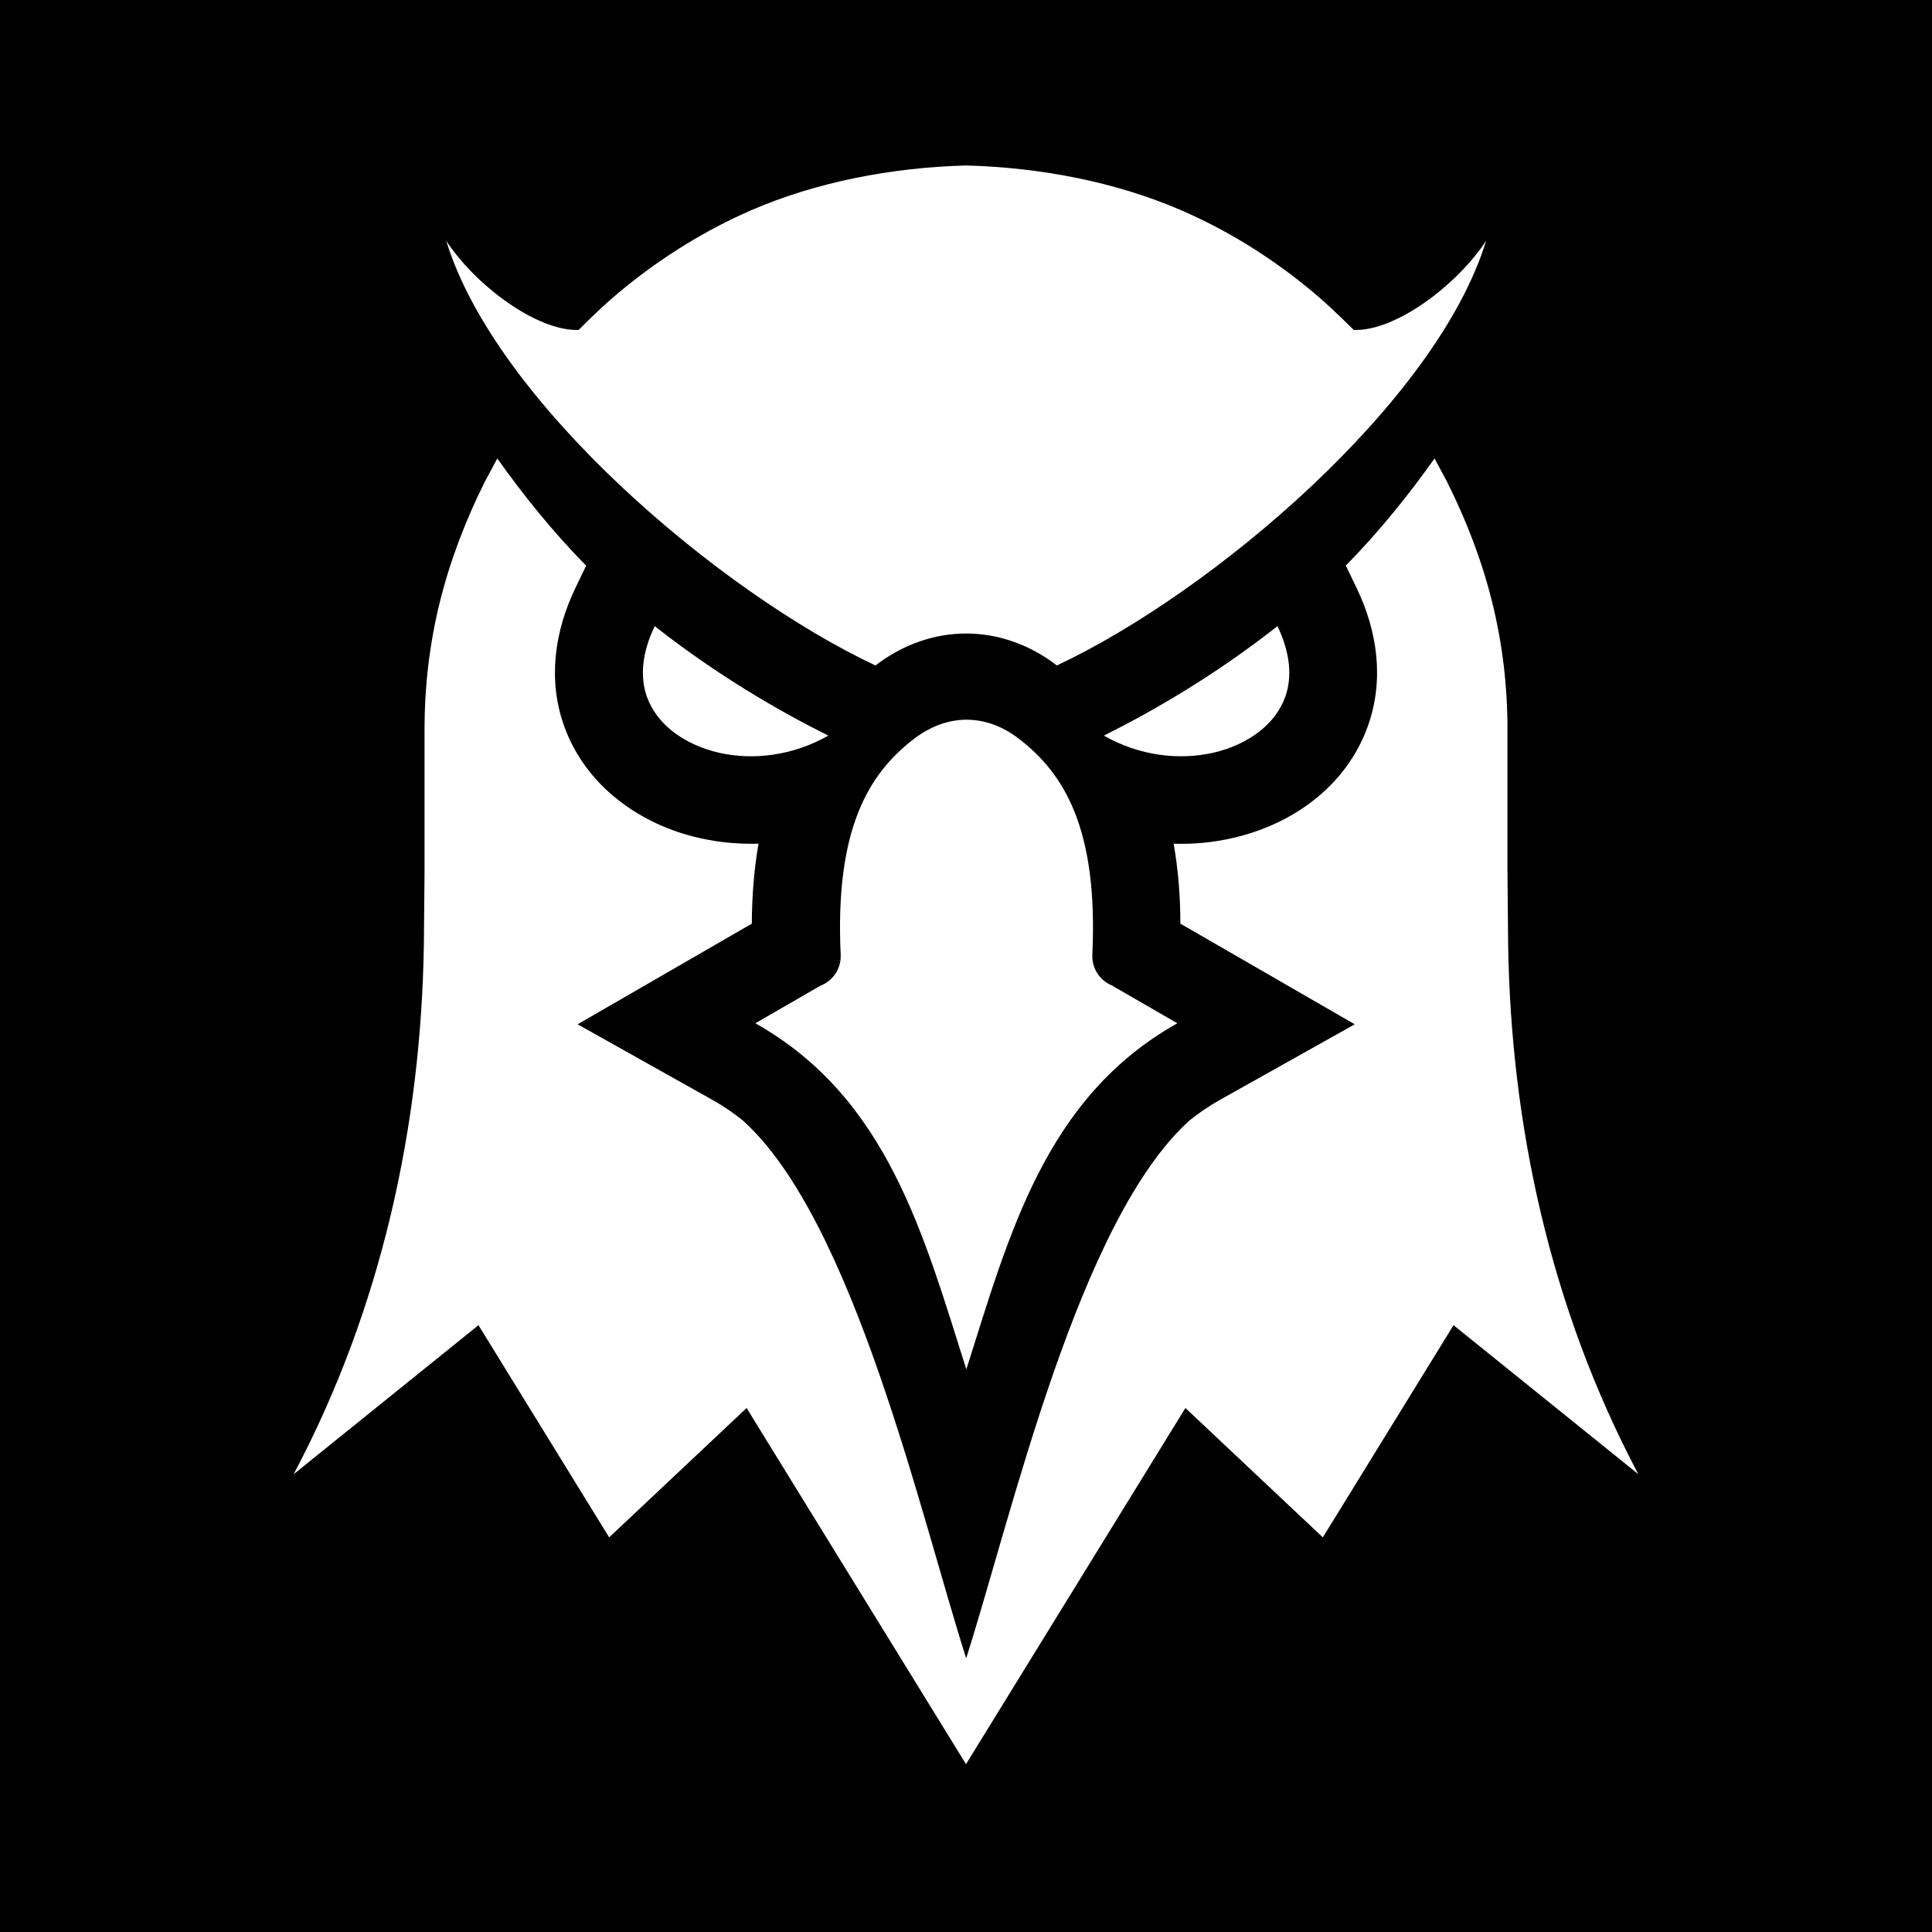 <?xml version="1.0" encoding="UTF-8"?>
<svg id="Calque_2" data-name="Calque 2" xmlns="http://www.w3.org/2000/svg" viewBox="0 0 115 115">
  <defs>
    <style>
      .cls-1 {
        fill: #fff;
        fill-rule: evenodd;
      }
    </style>
  </defs>
  <g id="Calque_1-2" data-name="Calque 1" focusable="false">
    <rect width="115" height="115"/>
    <path class="cls-1" d="m65.7,43.79c2.91-1.45,6.62-3.59,10.34-6.52.78,1.63.87,3.04.47,4.19-.29.81-.82,1.51-1.53,2.07-.77.6-1.72,1.04-2.78,1.28-2.01.45-4.36.19-6.49-1.02m.51,14.89l3.86,2.23c-7.88,4.42-10.02,12.61-12.56,20.6-2.54-7.99-4.69-16.18-12.56-20.6l3.86-2.23c.77-.29,1.26-1.04,1.22-1.86-.35-7.48,1.67-10.79,4.39-12.86.98-.74,2.04-1.12,3.1-1.12s2.12.37,3.1,1.12c2.72,2.08,4.74,5.38,4.39,12.86-.04.82.45,1.57,1.22,1.86h0Zm-8.71-48.83c4.46.12,8.93.99,12.81,2.67,2.69,1.17,5.19,2.71,7.46,4.56,1.03.83,1.87,1.64,2.8,2.56,2.51.09,6.17-2.7,7.88-5.31-2.93,9.6-16.29,20.94-25.55,25.28,0,0,0,0,0,0-1.66-1.27-3.53-1.9-5.4-1.9s-3.74.63-5.4,1.9c0,0,0,0,0,0-9.25-4.34-22.62-15.68-25.55-25.28,1.7,2.61,5.37,5.39,7.88,5.31.93-.93,1.77-1.73,2.8-2.56,2.27-1.84,4.78-3.39,7.46-4.56,3.88-1.68,8.35-2.55,12.81-2.67m-8.2,33.94c-2.91-1.45-6.62-3.59-10.34-6.52-.78,1.63-.87,3.04-.47,4.19.29.81.82,1.51,1.53,2.07.77.6,1.73,1.04,2.78,1.28,2.01.45,4.35.19,6.49-1.02"/>
    <path class="cls-1" d="m80.1,33.67c2.04-2.06,3.85-4.35,5.29-6.38l.74,1.38c2.37,4.74,3.6,9.46,3.6,14.77v8.43s.04,4.37.04,4.37c.17,10.72,2.49,21.58,7.75,31.51l-11-8.87-7.78,12.63-8.18-7.7-13.06,21.2-13.06-21.2-8.18,7.7-7.78-12.63-11,8.87c5.26-9.93,7.58-20.78,7.75-31.51l.04-4.37v-8.43c0-5.31,1.23-10.03,3.59-14.77l.74-1.38c1.45,2.04,3.25,4.32,5.29,6.38l-.64,1.33c-1.24,2.58-1.65,5.46-.68,8.19.62,1.76,1.76,3.28,3.23,4.43,1.42,1.12,3.11,1.88,4.87,2.27,1.15.26,2.32.36,3.48.33-.27,1.54-.39,3.13-.4,4.76l-10.37,5.99,8.01,4.49c.64.36,1.25.77,1.82,1.23,6.6,5.93,10.57,23.46,13.3,32.02,2.73-8.56,6.7-26.09,13.3-32.02.57-.46,1.18-.87,1.82-1.23l8.01-4.49-10.38-5.99c0-1.62-.13-3.22-.4-4.76,1.16.04,2.33-.07,3.48-.33,1.76-.4,3.45-1.15,4.87-2.27,1.47-1.15,2.6-2.67,3.22-4.43.97-2.74.56-5.62-.68-8.19l-.64-1.33h0Z"/>
  </g>
</svg>